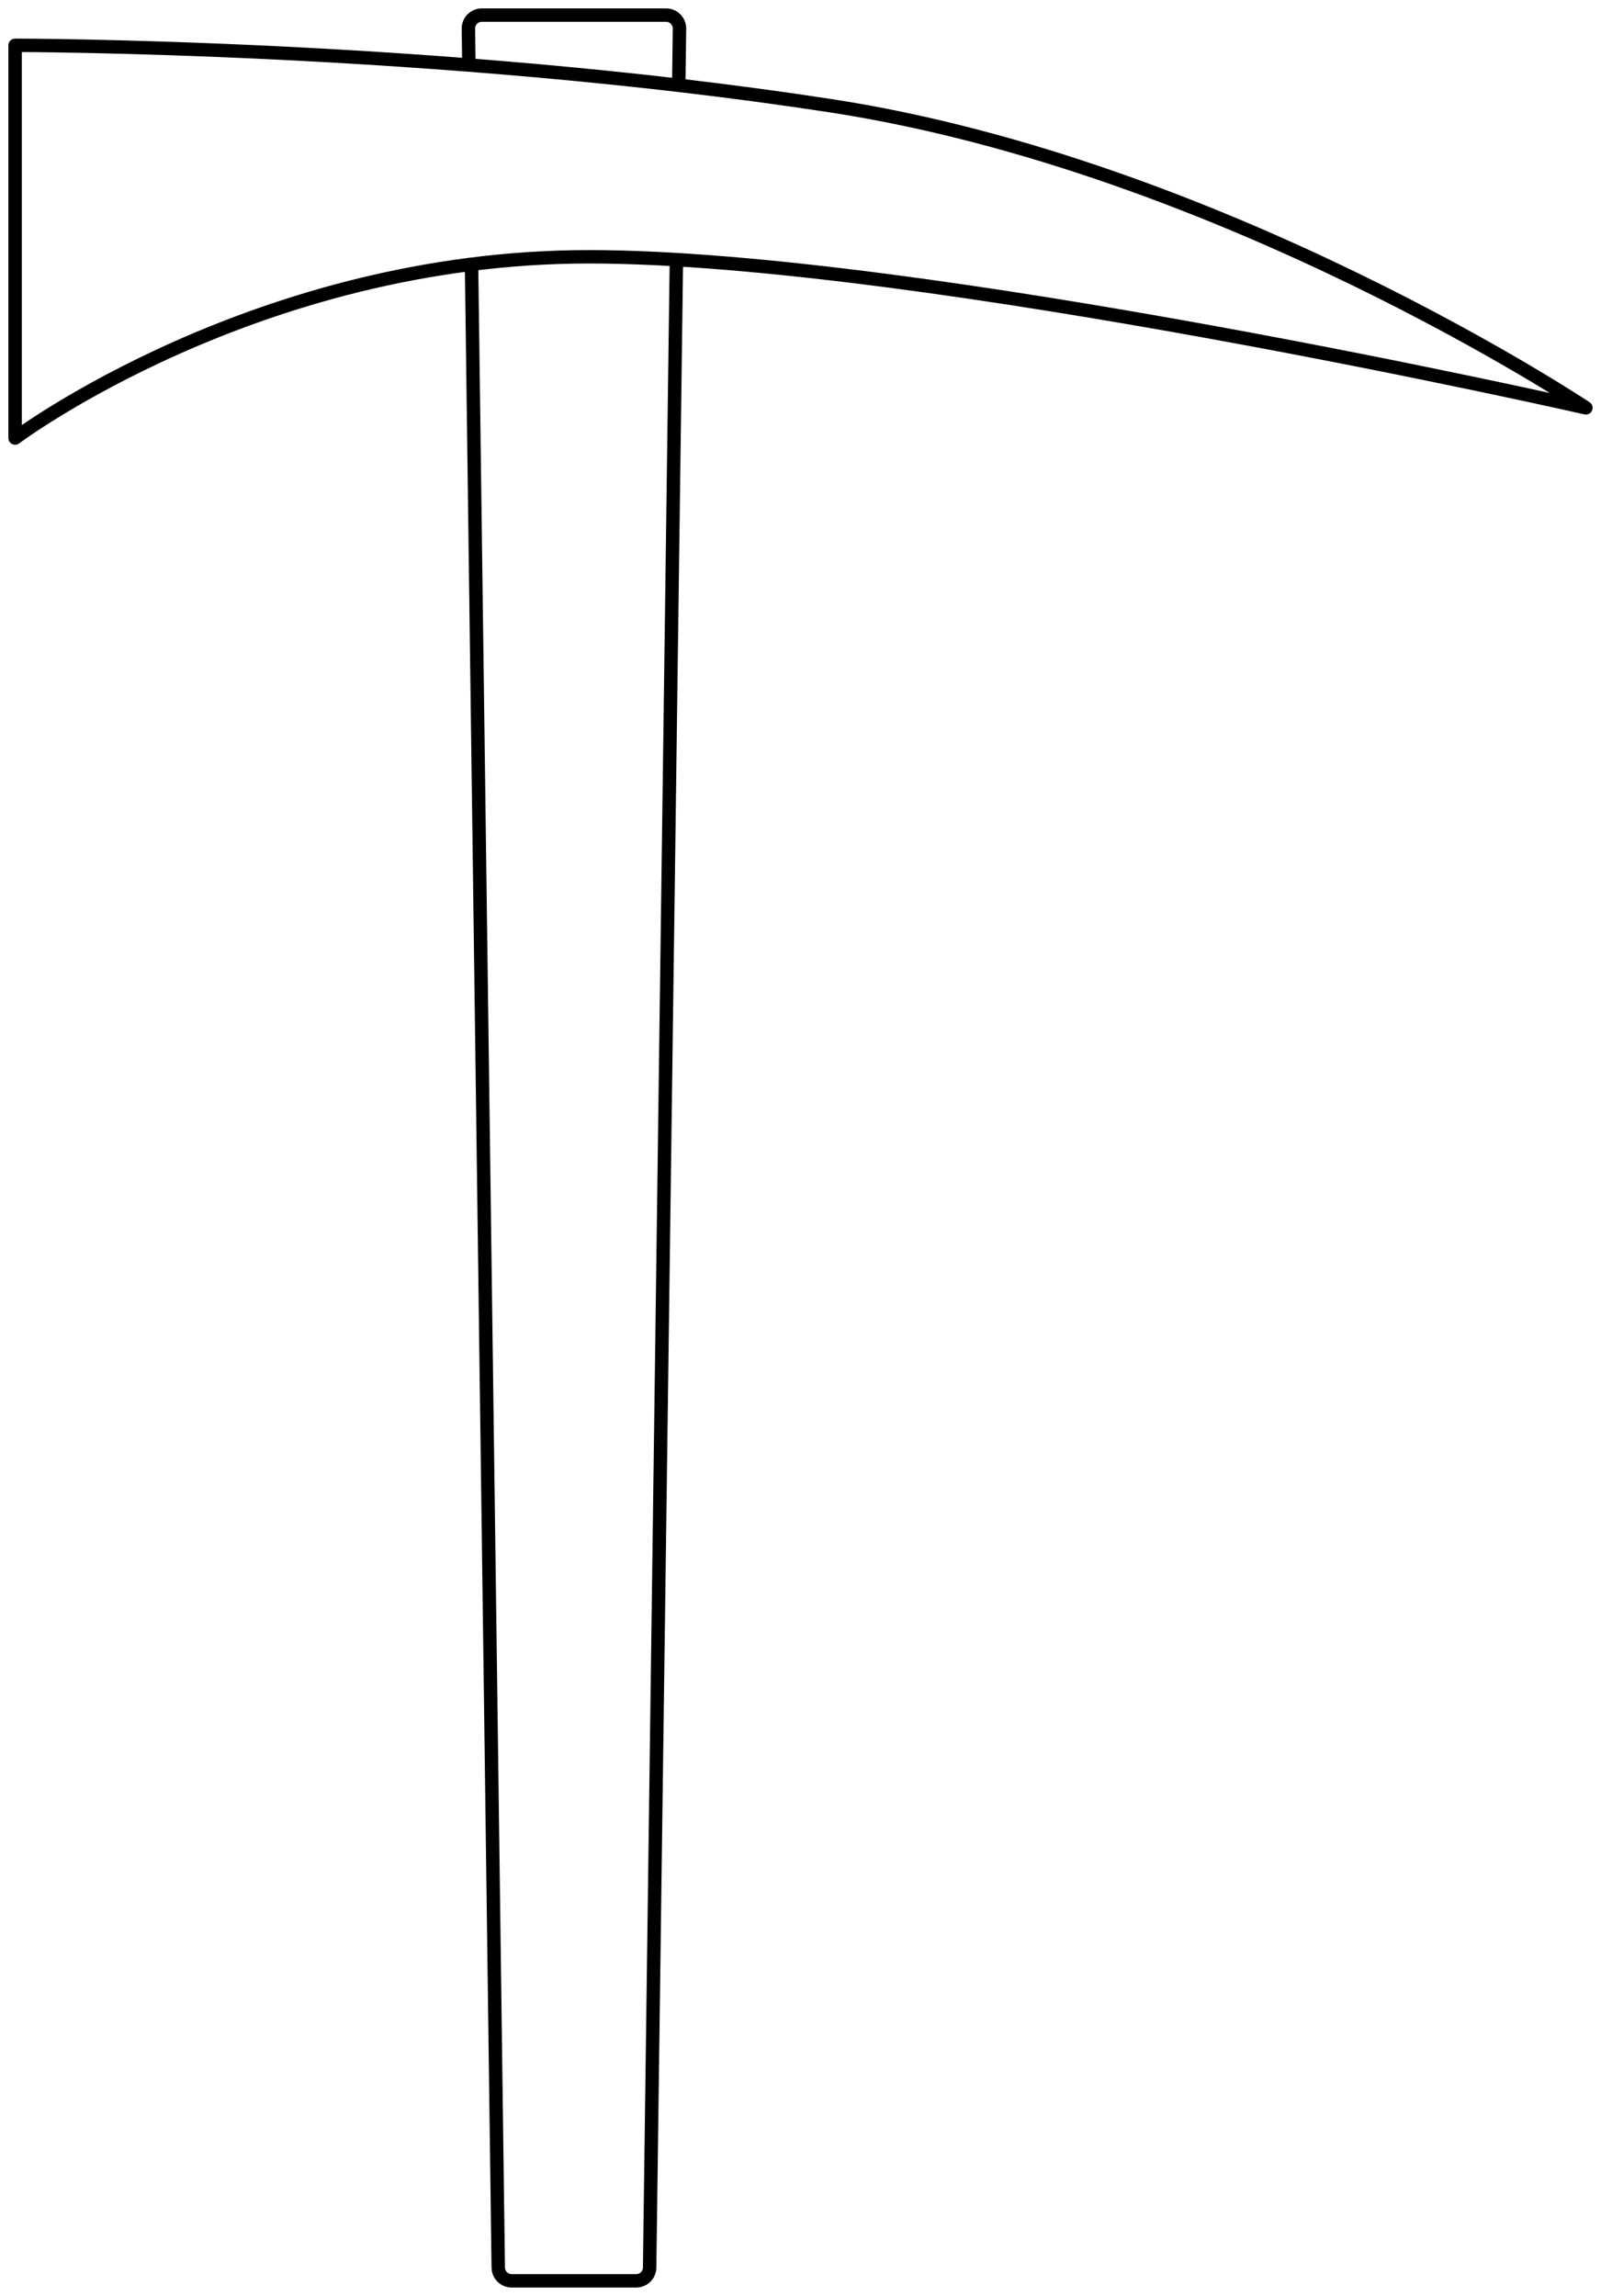 <?xml version="1.0" encoding="UTF-8" standalone="no"?>
<!DOCTYPE svg PUBLIC "-//W3C//DTD SVG 1.1//EN" "http://www.w3.org/Graphics/SVG/1.1/DTD/svg11.dtd">
<svg version="1.1" xmlns:xl="http://www.w3.org/1999/xlink" xmlns="http://www.w3.org/2000/svg" xmlns:dc="http://purl.org/dc/elements/1.1/" viewBox="63 63 238.5 342" width="238.5" height="342">
  <defs>
    <clipPath id="artboard_clip_path">
      <path d="M 63 63 L 301.5 63 L 301.5 405 L 63 405 Z"/>
    </clipPath>
  </defs>
  <g id="Mattock" stroke-dasharray="none" stroke="none" fill="none" stroke-opacity="1" fill-opacity="1">
    <title>Mattock</title>
    <g id="Mattock_Layer_2" clip-path="url(#artboard_clip_path)">
      <title>Layer 2</title>
      <g id="Graphic_12">
        <rect x="296.57" y="398.398" width="76.752" height="92.102" id="path"/>
        <clipPath id="clip_path">
          <use xl:href="#path"/>
        </clipPath>
        <g clip-path="url(#clip_path)">
          <image xl:href="image257.pdf" width="237" height="340" transform="translate(304.136 400.249) scale(.26)"/>
        </g>
      </g>
      <g id="Group_3">
        <g id="Graphic_5">
          <path d="M 134.777 65.25 L 162.223 65.25 C 163.328 65.25 164.223 66.145 164.223 67.25 C 164.223 67.259 164.223 67.268 164.223 67.277 L 159.776 400.777 C 159.762 401.871 158.871 402.75 157.776 402.75 L 139.224 402.75 C 138.129 402.75 137.238 401.871 137.224 400.777 L 132.777 67.277 C 132.762 66.172 133.646 65.265 134.75 65.25 C 134.759 65.25 134.768 65.25 134.777 65.25 Z" fill="#FFFFFF"/>
          <path d="M 134.777 65.25 L 162.223 65.25 C 163.328 65.25 164.223 66.145 164.223 67.25 C 164.223 67.259 164.223 67.268 164.223 67.277 L 159.776 400.777 C 159.762 401.871 158.871 402.75 157.776 402.75 L 139.224 402.75 C 138.129 402.75 137.238 401.871 137.224 400.777 L 132.777 67.277 C 132.762 66.172 133.646 65.265 134.75 65.25 C 134.759 65.25 134.768 65.25 134.777 65.25 Z" stroke="black" stroke-linecap="round" stroke-linejoin="round" stroke-width="2"/>
        </g>
        <g id="Graphic_4">
          <path d="M 65.25 69.75 L 65.25 128.25 C 65.25 128.25 101.25 101.25 150.75 101.25 C 200.25 101.25 299.25 123.75 299.25 123.75 C 299.25 123.75 245.25 87.75 186.75 78.75 C 128.25 69.75 65.25 69.75 65.25 69.75 Z" fill="#FFFFFF"/>
          <path d="M 65.25 69.75 L 65.25 128.25 C 65.25 128.25 101.25 101.25 150.75 101.25 C 200.25 101.25 299.25 123.75 299.25 123.75 C 299.25 123.75 245.25 87.75 186.75 78.75 C 128.25 69.75 65.25 69.75 65.25 69.75 Z" stroke="black" stroke-linecap="round" stroke-linejoin="round" stroke-width="2"/>
        </g>
      </g>
    </g>
  </g>
</svg>
